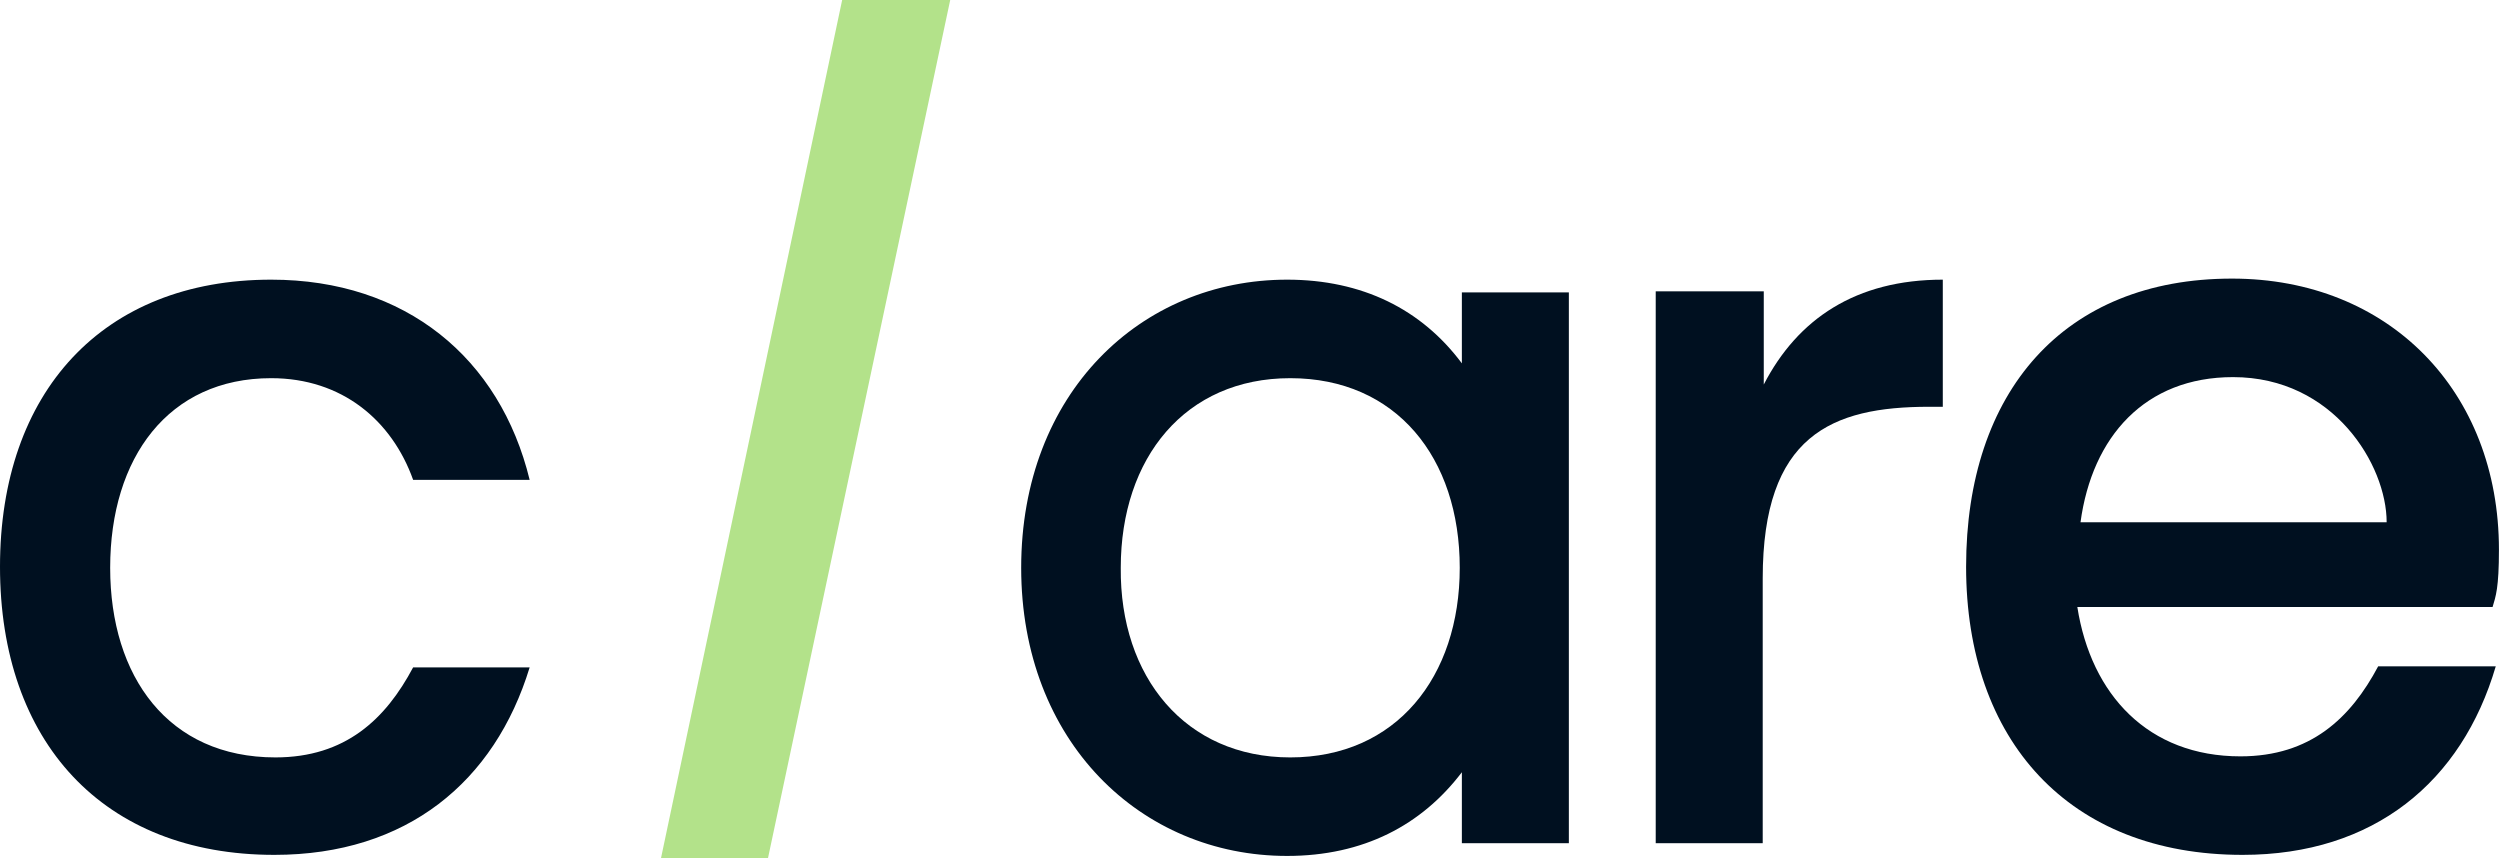<svg xmlns="http://www.w3.org/2000/svg" xmlns:xlink="http://www.w3.org/1999/xlink" id="Layer_1" x="0px" y="0px" viewBox="0 0 236 81" style="enable-background:new 0 0 236 81;" xml:space="preserve"><style type="text/css">	.st0{fill:#001020;}	.st1{fill:#B3E28A;}</style><g>	<g>		<path class="st0" d="M25.9,80.7C9.7,80.7,0,70,0,53.5C0,37,9.7,26.4,25.6,26.4c12.7,0,21.6,7.4,24.4,18.9H39   c-2-5.6-6.7-9.6-13.4-9.6c-9.7,0-15.2,7.5-15.2,17.9c0,10.3,5.5,17.9,15.6,17.9c6.6,0,10.4-3.6,13-8.5H50   C46.7,73.8,38.4,80.7,25.9,80.7z"></path>		<path class="st0" d="M148.1,27.5v52.1H138v-6.7c-3.8,5-9.3,7.9-16.5,7.9c-13.8,0-25.1-10.8-25.1-27.2c0-16.5,11.3-27.2,25.1-27.2   c7.1,0,12.7,2.8,16.5,7.9v-6.7H148.1z M121.8,71.5c10,0,16-7.6,16-17.9c0-10.4-6-17.9-16-17.9c-9.9,0-16,7.5-16,17.9   C105.7,63.9,111.9,71.5,121.8,71.5z"></path>		<path class="st0" d="M166.5,27.5v8.8c3.2-6.2,8.7-9.9,16.9-9.9v12h-1.3c-9.2,0-15.7,2.7-15.7,16.2v25h-10.1V27.5H166.5z"></path>		<path class="st0" d="M211.7,80.7c-16.4,0-26.1-10.8-26.1-27.2c0-16.5,9.2-27.2,25.1-27.2c14.8,0,25.2,10.6,25.2,25.6   c0,3.6-0.3,4.4-0.6,5.4h-39.2c1.3,8.3,6.7,14.1,15.4,14.1c6.6,0,10.4-3.6,13-8.5h11.1C232.4,73.8,224.1,80.7,211.7,80.7z    M225.3,49.3c0-5.4-5-13.7-14.5-13.7c-8.3,0-13.3,5.6-14.4,13.7H225.3z"></path>		<path class="st1" d="M89.7,0L72.5,81H62.4L79.5,0H89.7z"></path>	</g></g></svg>